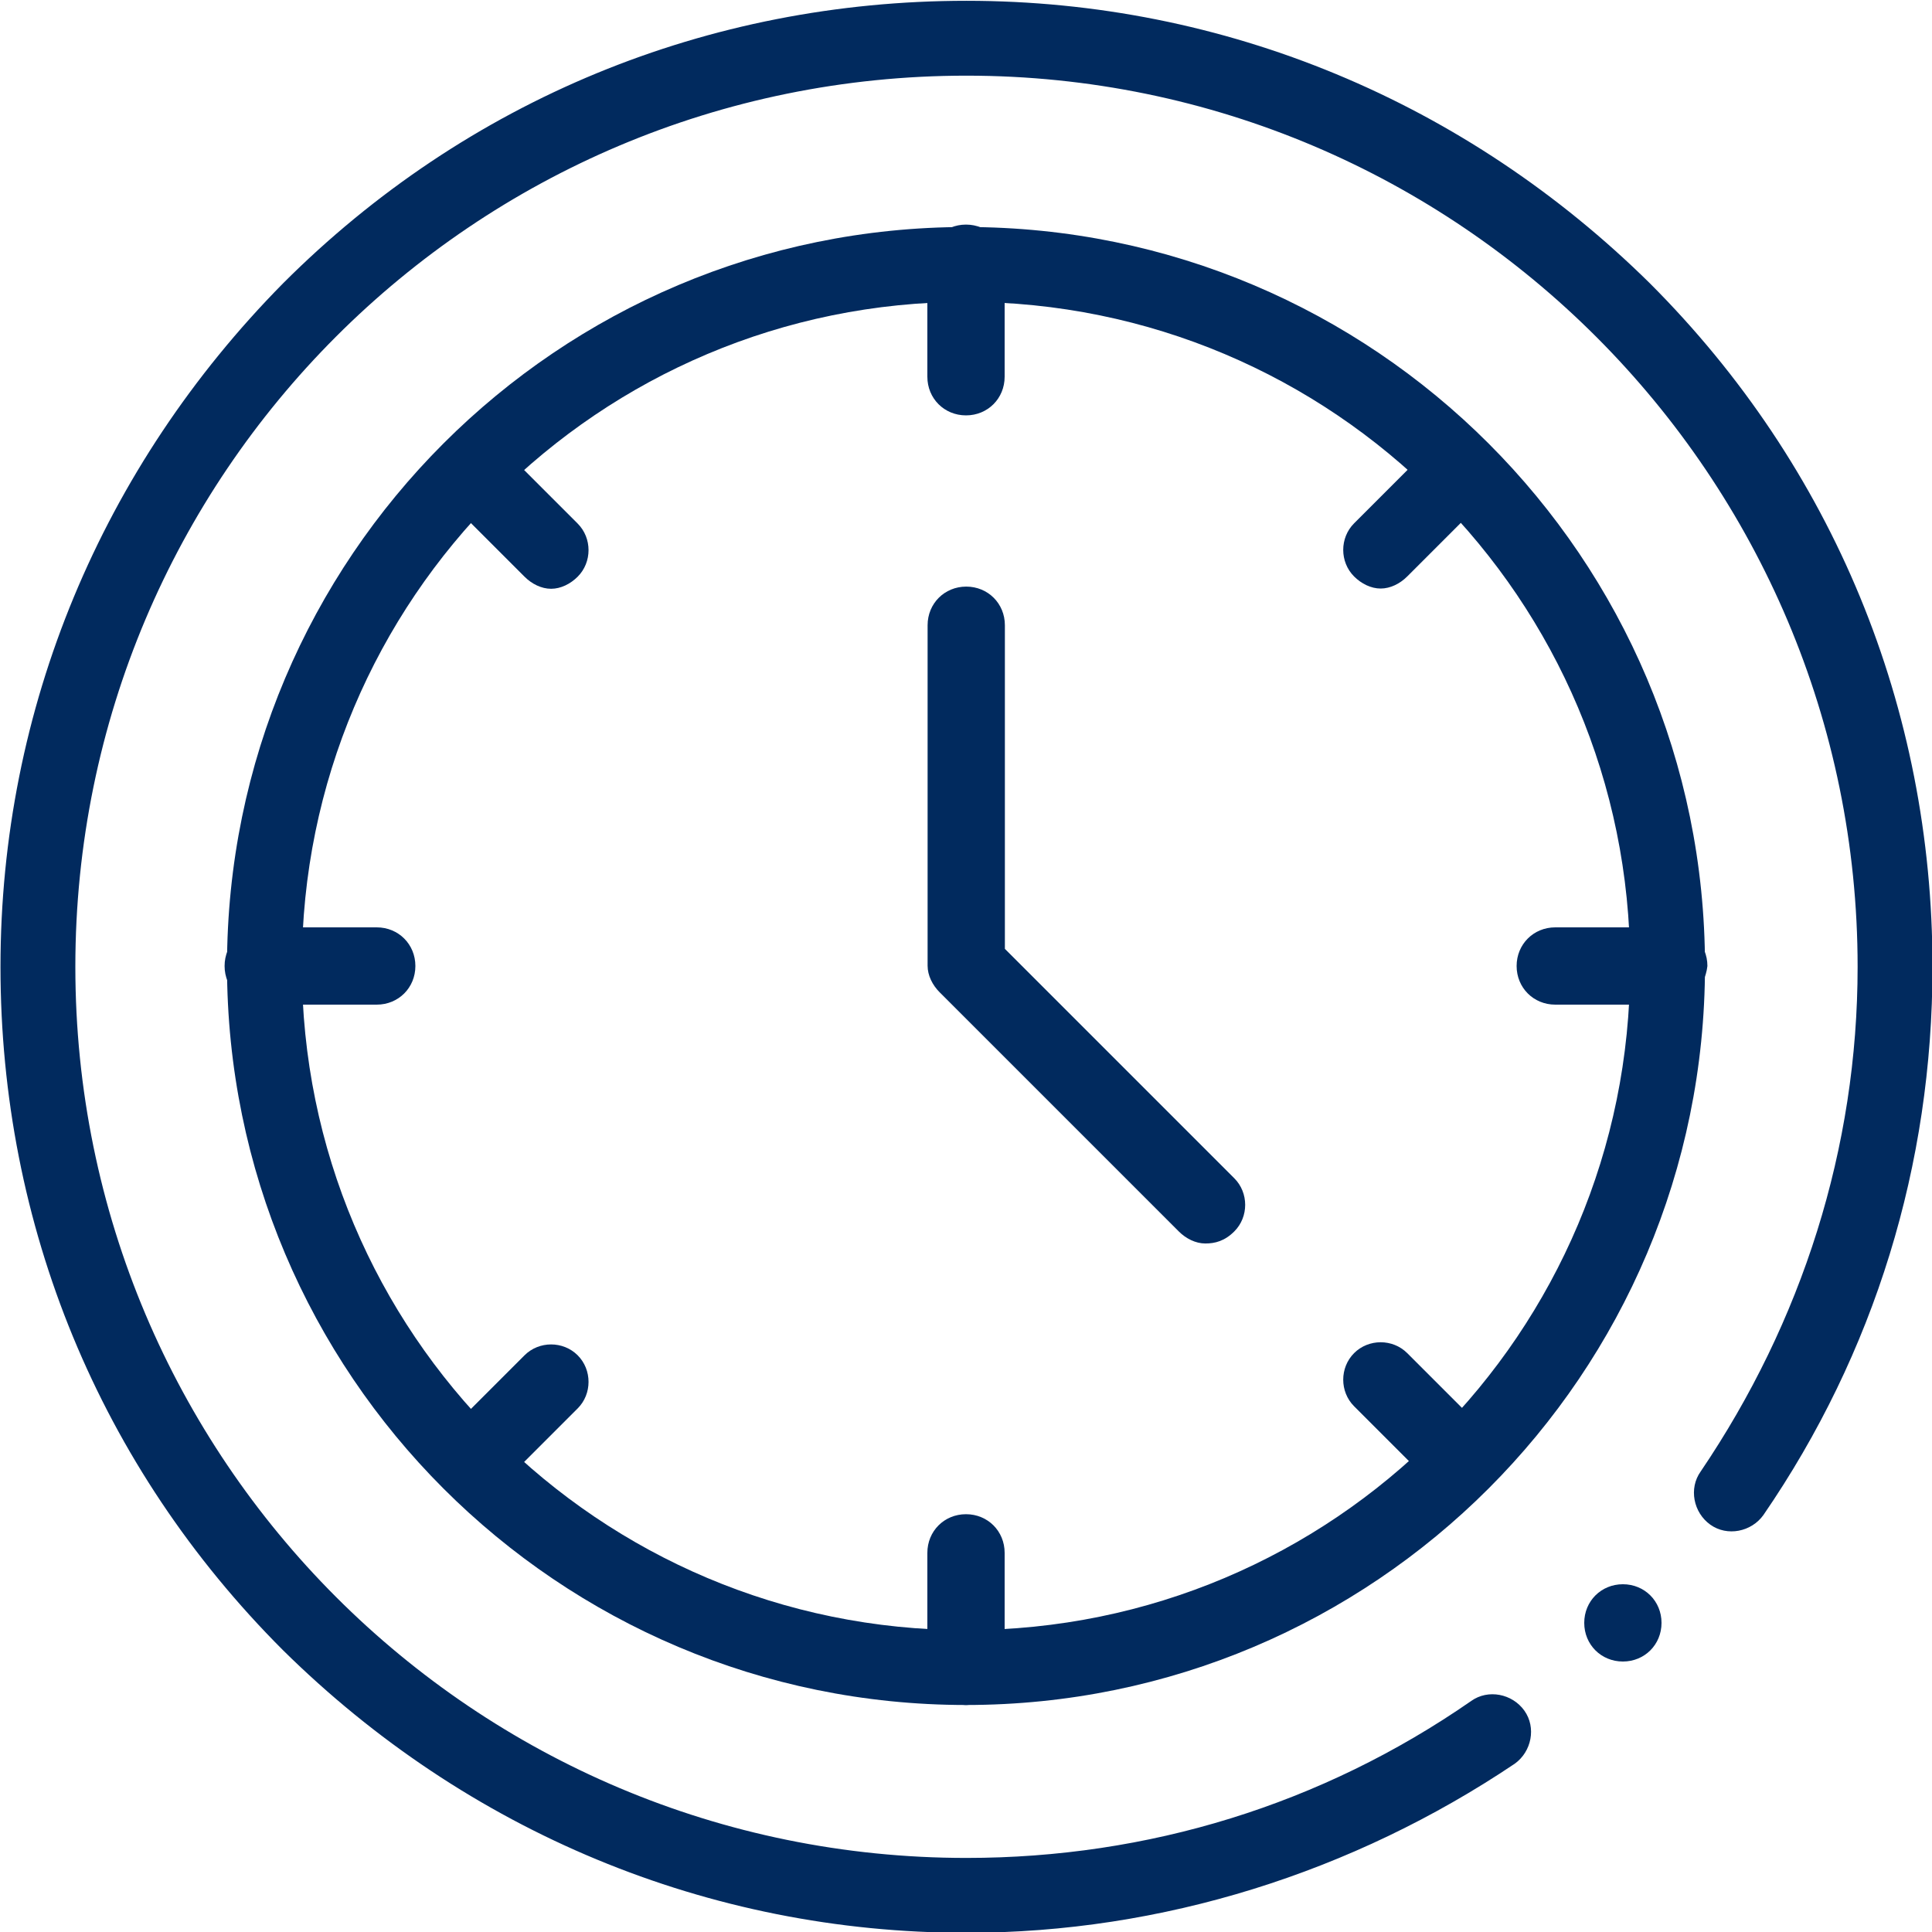 <?xml version="1.0" encoding="utf-8"?>
<!-- Generator: Adobe Illustrator 26.5.0, SVG Export Plug-In . SVG Version: 6.00 Build 0)  -->
<svg version="1.1" id="svg966" xmlns:svg="http://www.w3.org/2000/svg"
	 xmlns="http://www.w3.org/2000/svg" xmlns:xlink="http://www.w3.org/1999/xlink" x="0px" y="0px" width="80px" height="80px"
	 viewBox="0 0 80 80" style="enable-background:new 0 0 80 80;" xml:space="preserve">
<style type="text/css">
	.st0{fill:#012A5E;}
</style>
<g id="g974" transform="translate(124.72,387.28)">
	<g id="path976">
		<path class="st0" d="M-101.9-362.9c-0.4,0-0.8-0.2-1.1-0.5l-3.3-3.3c-0.6-0.6-0.6-1.6,0-2.2s1.6-0.6,2.2,0l3.3,3.3
			c0.6,0.6,0.6,1.6,0,2.2C-101.1-363.1-101.5-362.9-101.9-362.9z"/>
	</g>
</g>
<g id="g978" transform="translate(70,256)">
	<g id="path980">
		<path class="st0" d="M-54.4-214.4h-4.7c-0.9,0-1.6-0.7-1.6-1.6c0-0.9,0.7-1.6,1.6-1.6h4.7c0.9,0,1.6,0.7,1.6,1.6
			C-52.8-215.1-53.5-214.4-54.4-214.4z"/>
	</g>
</g>
<g id="g982" transform="translate(412,256)">
	<g id="path984">
		<path class="st0" d="M-342.9-214.4h-4.7c-0.9,0-1.6-0.7-1.6-1.6c0-0.9,0.7-1.6,1.6-1.6h4.7c0.9,0,1.6,0.7,1.6,1.6
			C-341.4-215.1-342.1-214.4-342.9-214.4z"/>
	</g>
</g>
<g id="g986" transform="translate(124.72,124.72)">
	<g id="path988">
		<path class="st0" d="M-105.2-62.6c-0.4,0-0.8-0.2-1.1-0.5c-0.6-0.6-0.6-1.6,0-2.2l3.3-3.3c0.6-0.6,1.6-0.6,2.2,0s0.6,1.6,0,2.2
			l-3.3,3.3C-104.4-62.8-104.8-62.6-105.2-62.6z"/>
	</g>
</g>
<g id="g990" transform="translate(366.07,366.07)">
	<g id="path992">
		<path class="st0" d="M-308.9-341.7c-0.4,0-0.8-0.2-1.1-0.5c-0.6-0.6-0.6-1.6,0-2.2l3.3-3.3c0.6-0.6,1.6-0.6,2.2,0s0.6,1.6,0,2.2
			l-3.3,3.3C-308.1-341.9-308.5-341.7-308.9-341.7z"/>
	</g>
</g>
<g id="g994" transform="translate(319.61,192.39)">
	<g id="path996">
		<path class="st0" d="M-269.7-140.9c-0.4,0-0.8-0.2-1.1-0.5l-9.9-9.9c-0.3-0.3-0.5-0.7-0.5-1.1v-14.1c0-0.9,0.7-1.6,1.6-1.6
			c0.9,0,1.6,0.7,1.6,1.6v13.4l9.5,9.5c0.6,0.6,0.6,1.6,0,2.2C-268.9-141-269.3-140.9-269.7-140.9z"/>
	</g>
</g>
<g id="g998" transform="translate(256,442)">
	<g id="path1000">
		<path class="st0" d="M-216-424.8c-0.9,0-1.6-0.7-1.6-1.6v-4.7c0-0.9,0.7-1.6,1.6-1.6c0.9,0,1.6,0.7,1.6,1.6v4.7
			C-214.4-425.5-215.1-424.8-216-424.8z"/>
	</g>
</g>
<g id="g1002" transform="translate(256,100)">
	<g id="path1004">
		<path class="st0" d="M-216-29.4c-0.9,0-1.6-0.7-1.6-1.6v-4.7c0-0.9,0.7-1.6,1.6-1.6c0.9,0,1.6,0.7,1.6,1.6v4.7
			C-214.4-30.1-215.1-29.4-216-29.4z"/>
	</g>
</g>
<g id="g1006" transform="translate(366.07,145.93)">
	<g id="path1008">
		<path class="st0" d="M-305.6-83.9c-0.4,0-0.8-0.2-1.1-0.5l-3.3-3.3c-0.6-0.6-0.6-1.6,0-2.2s1.6-0.6,2.2,0l3.3,3.3
			c0.6,0.6,0.6,1.6,0,2.2C-304.8-84-305.2-83.9-305.6-83.9z"/>
	</g>
</g>
<g id="g1012">
	<g id="g1018" transform="translate(256,70)">
		<g id="path1020">
			<path class="st0" d="M-216,0.6c-16.9,0-30.6-13.7-30.6-30.6s13.7-30.6,30.6-30.6s30.6,13.7,30.6,30.6S-199.1,0.6-216,0.6z
				 M-216-57.5c-15.2,0-27.5,12.3-27.5,27.5S-231.2-2.5-216-2.5c15.2,0,27.5-12.3,27.5-27.5S-200.8-57.5-216-57.5z"/>
		</g>
	</g>
	<g id="g1022" transform="translate(440,82)">
		<g id="path1024">
			<path class="st0" d="M-371.2-14.8c0,0.9-0.7,1.6-1.6,1.6c-0.9,0-1.6-0.7-1.6-1.6c0-0.9,0.7-1.6,1.6-1.6
				C-371.9-16.4-371.2-15.7-371.2-14.8"/>
		</g>
	</g>
	<g id="g1026" transform="translate(395.42,53.233)">
		<g id="path1028">
			<path class="st0" d="M-355.4,26.8c-10.7,0-20.7-4.2-28.3-11.7c-7.6-7.6-11.7-17.6-11.7-28.3c0-10.7,4.2-20.7,11.7-28.3
				c7.6-7.6,17.6-11.7,28.3-11.7c10.7,0,20.7,4.2,28.3,11.7c7.6,7.6,11.7,17.6,11.7,28.3c0,8.2-2.4,16-7,22.7
				c-0.5,0.7-1.5,0.9-2.2,0.4c-0.7-0.5-0.9-1.5-0.4-2.2c4.2-6.2,6.5-13.4,6.5-20.9c0-20.3-16.5-36.9-36.9-36.9s-36.9,16.5-36.9,36.9
				s16.5,36.9,36.9,36.9c7.5,0,14.7-2.2,20.9-6.5c0.7-0.5,1.7-0.3,2.2,0.4c0.5,0.7,0.3,1.7-0.4,2.2
				C-339.4,24.3-347.3,26.8-355.4,26.8z"/>
		</g>
	</g>
</g>
</svg>

